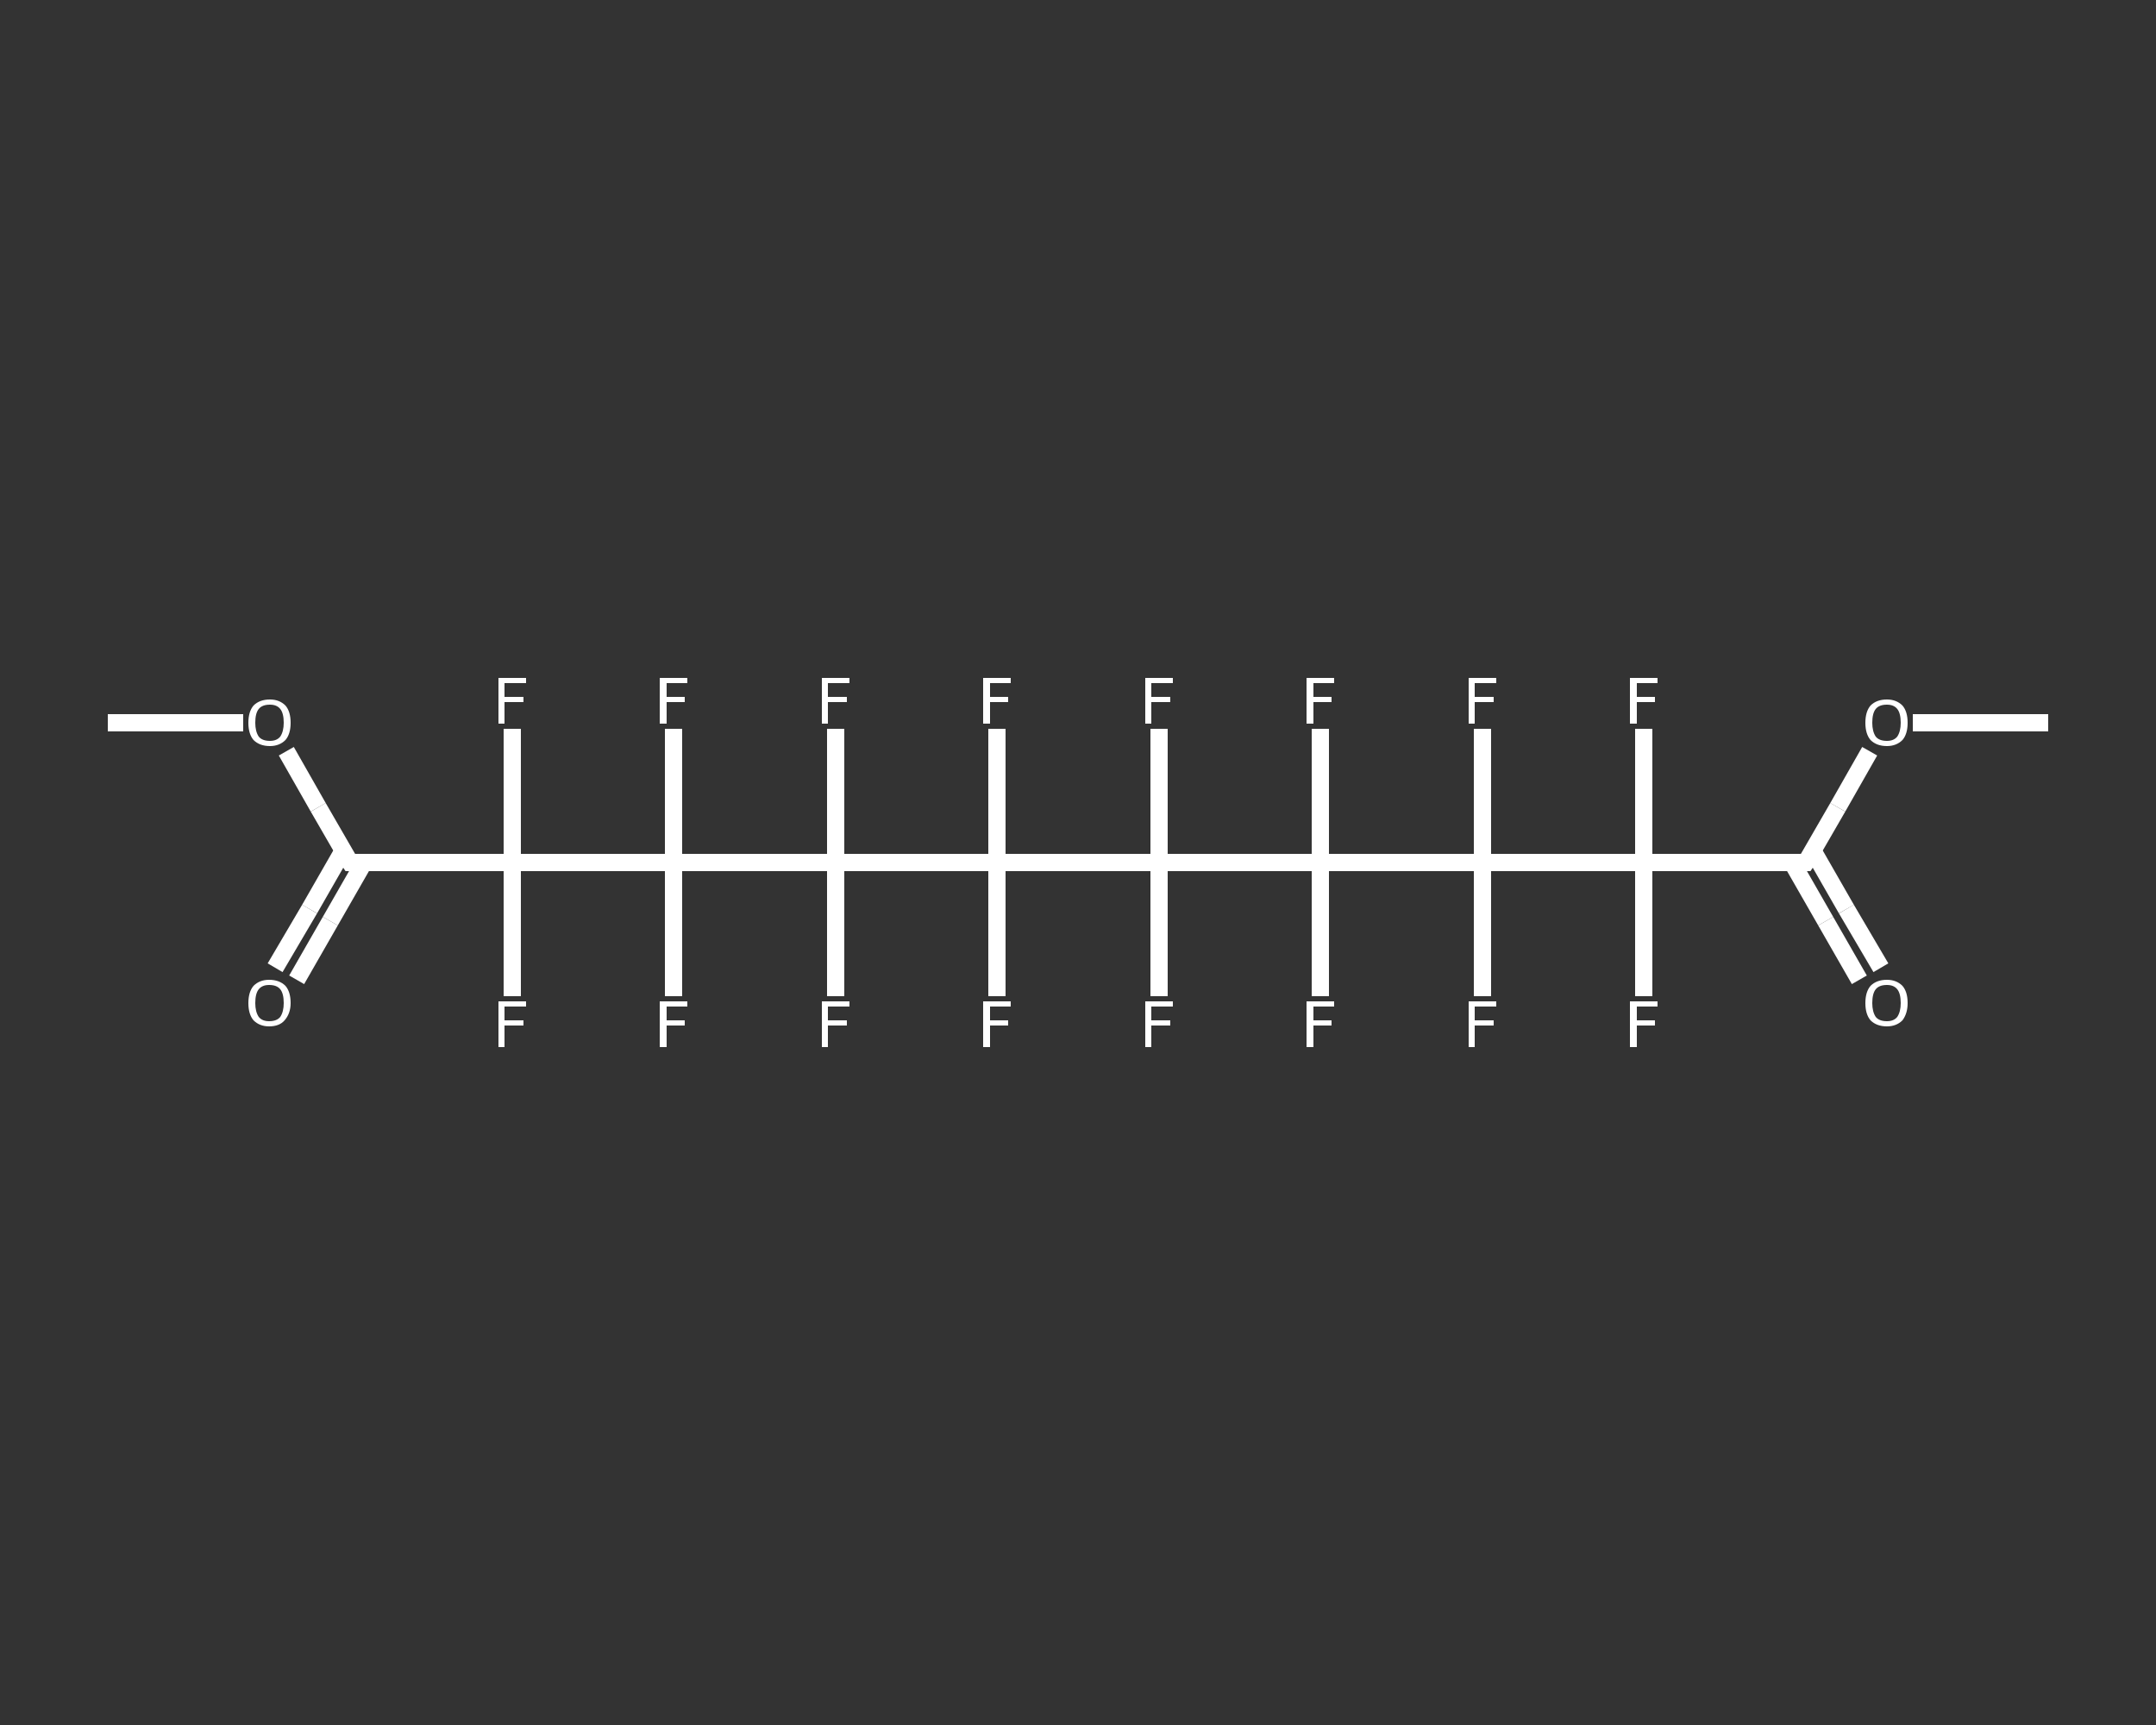 <?xml version='1.0' encoding='iso-8859-1'?>
<svg version='1.1' baseProfile='full'
              xmlns='http://www.w3.org/2000/svg'
                      xmlns:rdkit='http://www.rdkit.org/xml'
                      xmlns:xlink='http://www.w3.org/1999/xlink'
                  xml:space='preserve'
width='250px' height='200px' viewBox='0 0 250 200'>
<rect x="0" y="0" width="250" height="200" fill="#333333" stroke="none"/>
<!-- END OF HEADER -->
<rect style='opacity:1.0;fill:transparent;stroke:none' width='250.0' height='200.0' x='0.0' y='0.0'> </rect>
<path class='bond-0 atom-0 atom-1' d='M 12.5,83.8 L 20.3,83.8' style='fill:none;fill-rule:evenodd;stroke:#FFFFFF;stroke-width:2.0px;stroke-linecap:butt;stroke-linejoin:miter;stroke-opacity:1' />
<path class='bond-0 atom-0 atom-1' d='M 20.3,83.8 L 28.2,83.8' style='fill:none;fill-rule:evenodd;stroke:#FFFFFF;stroke-width:2.0px;stroke-linecap:butt;stroke-linejoin:miter;stroke-opacity:1' />
<path class='bond-1 atom-1 atom-2' d='M 33.2,87.1 L 36.9,93.6' style='fill:none;fill-rule:evenodd;stroke:#FFFFFF;stroke-width:2.0px;stroke-linecap:butt;stroke-linejoin:miter;stroke-opacity:1' />
<path class='bond-1 atom-1 atom-2' d='M 36.9,93.6 L 40.6,100.0' style='fill:none;fill-rule:evenodd;stroke:#FFFFFF;stroke-width:2.0px;stroke-linecap:butt;stroke-linejoin:miter;stroke-opacity:1' />
<path class='bond-2 atom-2 atom-3' d='M 39.8,98.6 L 35.9,105.4' style='fill:none;fill-rule:evenodd;stroke:#FFFFFF;stroke-width:2.0px;stroke-linecap:butt;stroke-linejoin:miter;stroke-opacity:1' />
<path class='bond-2 atom-2 atom-3' d='M 35.9,105.4 L 31.9,112.2' style='fill:none;fill-rule:evenodd;stroke:#FFFFFF;stroke-width:2.0px;stroke-linecap:butt;stroke-linejoin:miter;stroke-opacity:1' />
<path class='bond-2 atom-2 atom-3' d='M 42.2,100.0 L 38.3,106.8' style='fill:none;fill-rule:evenodd;stroke:#FFFFFF;stroke-width:2.0px;stroke-linecap:butt;stroke-linejoin:miter;stroke-opacity:1' />
<path class='bond-2 atom-2 atom-3' d='M 38.3,106.8 L 34.4,113.6' style='fill:none;fill-rule:evenodd;stroke:#FFFFFF;stroke-width:2.0px;stroke-linecap:butt;stroke-linejoin:miter;stroke-opacity:1' />
<path class='bond-3 atom-2 atom-4' d='M 40.6,100.0 L 59.4,100.0' style='fill:none;fill-rule:evenodd;stroke:#FFFFFF;stroke-width:2.0px;stroke-linecap:butt;stroke-linejoin:miter;stroke-opacity:1' />
<path class='bond-4 atom-4 atom-5' d='M 59.4,100.0 L 59.4,107.7' style='fill:none;fill-rule:evenodd;stroke:#FFFFFF;stroke-width:2.0px;stroke-linecap:butt;stroke-linejoin:miter;stroke-opacity:1' />
<path class='bond-4 atom-4 atom-5' d='M 59.4,107.7 L 59.4,115.5' style='fill:none;fill-rule:evenodd;stroke:#FFFFFF;stroke-width:2.0px;stroke-linecap:butt;stroke-linejoin:miter;stroke-opacity:1' />
<path class='bond-5 atom-4 atom-6' d='M 59.4,100.0 L 59.4,92.3' style='fill:none;fill-rule:evenodd;stroke:#FFFFFF;stroke-width:2.0px;stroke-linecap:butt;stroke-linejoin:miter;stroke-opacity:1' />
<path class='bond-5 atom-4 atom-6' d='M 59.4,92.3 L 59.4,84.5' style='fill:none;fill-rule:evenodd;stroke:#FFFFFF;stroke-width:2.0px;stroke-linecap:butt;stroke-linejoin:miter;stroke-opacity:1' />
<path class='bond-6 atom-4 atom-7' d='M 59.4,100.0 L 78.1,100.0' style='fill:none;fill-rule:evenodd;stroke:#FFFFFF;stroke-width:2.0px;stroke-linecap:butt;stroke-linejoin:miter;stroke-opacity:1' />
<path class='bond-7 atom-7 atom-8' d='M 78.1,100.0 L 78.1,92.3' style='fill:none;fill-rule:evenodd;stroke:#FFFFFF;stroke-width:2.0px;stroke-linecap:butt;stroke-linejoin:miter;stroke-opacity:1' />
<path class='bond-7 atom-7 atom-8' d='M 78.1,92.3 L 78.1,84.5' style='fill:none;fill-rule:evenodd;stroke:#FFFFFF;stroke-width:2.0px;stroke-linecap:butt;stroke-linejoin:miter;stroke-opacity:1' />
<path class='bond-8 atom-7 atom-9' d='M 78.1,100.0 L 78.1,107.7' style='fill:none;fill-rule:evenodd;stroke:#FFFFFF;stroke-width:2.0px;stroke-linecap:butt;stroke-linejoin:miter;stroke-opacity:1' />
<path class='bond-8 atom-7 atom-9' d='M 78.1,107.7 L 78.1,115.5' style='fill:none;fill-rule:evenodd;stroke:#FFFFFF;stroke-width:2.0px;stroke-linecap:butt;stroke-linejoin:miter;stroke-opacity:1' />
<path class='bond-9 atom-7 atom-10' d='M 78.1,100.0 L 96.9,100.0' style='fill:none;fill-rule:evenodd;stroke:#FFFFFF;stroke-width:2.0px;stroke-linecap:butt;stroke-linejoin:miter;stroke-opacity:1' />
<path class='bond-10 atom-10 atom-11' d='M 96.9,100.0 L 96.9,107.7' style='fill:none;fill-rule:evenodd;stroke:#FFFFFF;stroke-width:2.0px;stroke-linecap:butt;stroke-linejoin:miter;stroke-opacity:1' />
<path class='bond-10 atom-10 atom-11' d='M 96.9,107.7 L 96.9,115.5' style='fill:none;fill-rule:evenodd;stroke:#FFFFFF;stroke-width:2.0px;stroke-linecap:butt;stroke-linejoin:miter;stroke-opacity:1' />
<path class='bond-11 atom-10 atom-12' d='M 96.9,100.0 L 96.9,92.3' style='fill:none;fill-rule:evenodd;stroke:#FFFFFF;stroke-width:2.0px;stroke-linecap:butt;stroke-linejoin:miter;stroke-opacity:1' />
<path class='bond-11 atom-10 atom-12' d='M 96.9,92.3 L 96.9,84.5' style='fill:none;fill-rule:evenodd;stroke:#FFFFFF;stroke-width:2.0px;stroke-linecap:butt;stroke-linejoin:miter;stroke-opacity:1' />
<path class='bond-12 atom-10 atom-13' d='M 96.9,100.0 L 115.6,100.0' style='fill:none;fill-rule:evenodd;stroke:#FFFFFF;stroke-width:2.0px;stroke-linecap:butt;stroke-linejoin:miter;stroke-opacity:1' />
<path class='bond-13 atom-13 atom-14' d='M 115.6,100.0 L 115.6,92.3' style='fill:none;fill-rule:evenodd;stroke:#FFFFFF;stroke-width:2.0px;stroke-linecap:butt;stroke-linejoin:miter;stroke-opacity:1' />
<path class='bond-13 atom-13 atom-14' d='M 115.6,92.3 L 115.6,84.5' style='fill:none;fill-rule:evenodd;stroke:#FFFFFF;stroke-width:2.0px;stroke-linecap:butt;stroke-linejoin:miter;stroke-opacity:1' />
<path class='bond-14 atom-13 atom-15' d='M 115.6,100.0 L 115.6,107.7' style='fill:none;fill-rule:evenodd;stroke:#FFFFFF;stroke-width:2.0px;stroke-linecap:butt;stroke-linejoin:miter;stroke-opacity:1' />
<path class='bond-14 atom-13 atom-15' d='M 115.6,107.7 L 115.6,115.5' style='fill:none;fill-rule:evenodd;stroke:#FFFFFF;stroke-width:2.0px;stroke-linecap:butt;stroke-linejoin:miter;stroke-opacity:1' />
<path class='bond-15 atom-13 atom-16' d='M 115.6,100.0 L 134.4,100.0' style='fill:none;fill-rule:evenodd;stroke:#FFFFFF;stroke-width:2.0px;stroke-linecap:butt;stroke-linejoin:miter;stroke-opacity:1' />
<path class='bond-16 atom-16 atom-17' d='M 134.4,100.0 L 134.4,107.7' style='fill:none;fill-rule:evenodd;stroke:#FFFFFF;stroke-width:2.0px;stroke-linecap:butt;stroke-linejoin:miter;stroke-opacity:1' />
<path class='bond-16 atom-16 atom-17' d='M 134.4,107.7 L 134.4,115.5' style='fill:none;fill-rule:evenodd;stroke:#FFFFFF;stroke-width:2.0px;stroke-linecap:butt;stroke-linejoin:miter;stroke-opacity:1' />
<path class='bond-17 atom-16 atom-18' d='M 134.4,100.0 L 134.4,92.3' style='fill:none;fill-rule:evenodd;stroke:#FFFFFF;stroke-width:2.0px;stroke-linecap:butt;stroke-linejoin:miter;stroke-opacity:1' />
<path class='bond-17 atom-16 atom-18' d='M 134.4,92.3 L 134.4,84.5' style='fill:none;fill-rule:evenodd;stroke:#FFFFFF;stroke-width:2.0px;stroke-linecap:butt;stroke-linejoin:miter;stroke-opacity:1' />
<path class='bond-18 atom-16 atom-19' d='M 134.4,100.0 L 153.1,100.0' style='fill:none;fill-rule:evenodd;stroke:#FFFFFF;stroke-width:2.0px;stroke-linecap:butt;stroke-linejoin:miter;stroke-opacity:1' />
<path class='bond-19 atom-19 atom-20' d='M 153.1,100.0 L 153.1,92.3' style='fill:none;fill-rule:evenodd;stroke:#FFFFFF;stroke-width:2.0px;stroke-linecap:butt;stroke-linejoin:miter;stroke-opacity:1' />
<path class='bond-19 atom-19 atom-20' d='M 153.1,92.3 L 153.1,84.5' style='fill:none;fill-rule:evenodd;stroke:#FFFFFF;stroke-width:2.0px;stroke-linecap:butt;stroke-linejoin:miter;stroke-opacity:1' />
<path class='bond-20 atom-19 atom-21' d='M 153.1,100.0 L 153.1,107.7' style='fill:none;fill-rule:evenodd;stroke:#FFFFFF;stroke-width:2.0px;stroke-linecap:butt;stroke-linejoin:miter;stroke-opacity:1' />
<path class='bond-20 atom-19 atom-21' d='M 153.1,107.7 L 153.1,115.5' style='fill:none;fill-rule:evenodd;stroke:#FFFFFF;stroke-width:2.0px;stroke-linecap:butt;stroke-linejoin:miter;stroke-opacity:1' />
<path class='bond-21 atom-19 atom-22' d='M 153.1,100.0 L 171.9,100.0' style='fill:none;fill-rule:evenodd;stroke:#FFFFFF;stroke-width:2.0px;stroke-linecap:butt;stroke-linejoin:miter;stroke-opacity:1' />
<path class='bond-22 atom-22 atom-23' d='M 171.9,100.0 L 171.9,107.7' style='fill:none;fill-rule:evenodd;stroke:#FFFFFF;stroke-width:2.0px;stroke-linecap:butt;stroke-linejoin:miter;stroke-opacity:1' />
<path class='bond-22 atom-22 atom-23' d='M 171.9,107.7 L 171.9,115.5' style='fill:none;fill-rule:evenodd;stroke:#FFFFFF;stroke-width:2.0px;stroke-linecap:butt;stroke-linejoin:miter;stroke-opacity:1' />
<path class='bond-23 atom-22 atom-24' d='M 171.9,100.0 L 171.9,92.3' style='fill:none;fill-rule:evenodd;stroke:#FFFFFF;stroke-width:2.0px;stroke-linecap:butt;stroke-linejoin:miter;stroke-opacity:1' />
<path class='bond-23 atom-22 atom-24' d='M 171.9,92.3 L 171.9,84.5' style='fill:none;fill-rule:evenodd;stroke:#FFFFFF;stroke-width:2.0px;stroke-linecap:butt;stroke-linejoin:miter;stroke-opacity:1' />
<path class='bond-24 atom-22 atom-25' d='M 171.9,100.0 L 190.6,100.0' style='fill:none;fill-rule:evenodd;stroke:#FFFFFF;stroke-width:2.0px;stroke-linecap:butt;stroke-linejoin:miter;stroke-opacity:1' />
<path class='bond-25 atom-25 atom-26' d='M 190.6,100.0 L 190.6,107.7' style='fill:none;fill-rule:evenodd;stroke:#FFFFFF;stroke-width:2.0px;stroke-linecap:butt;stroke-linejoin:miter;stroke-opacity:1' />
<path class='bond-25 atom-25 atom-26' d='M 190.6,107.7 L 190.6,115.5' style='fill:none;fill-rule:evenodd;stroke:#FFFFFF;stroke-width:2.0px;stroke-linecap:butt;stroke-linejoin:miter;stroke-opacity:1' />
<path class='bond-26 atom-25 atom-27' d='M 190.6,100.0 L 190.6,92.3' style='fill:none;fill-rule:evenodd;stroke:#FFFFFF;stroke-width:2.0px;stroke-linecap:butt;stroke-linejoin:miter;stroke-opacity:1' />
<path class='bond-26 atom-25 atom-27' d='M 190.6,92.3 L 190.6,84.5' style='fill:none;fill-rule:evenodd;stroke:#FFFFFF;stroke-width:2.0px;stroke-linecap:butt;stroke-linejoin:miter;stroke-opacity:1' />
<path class='bond-27 atom-25 atom-28' d='M 190.6,100.0 L 209.4,100.0' style='fill:none;fill-rule:evenodd;stroke:#FFFFFF;stroke-width:2.0px;stroke-linecap:butt;stroke-linejoin:miter;stroke-opacity:1' />
<path class='bond-28 atom-28 atom-29' d='M 207.8,100.0 L 211.7,106.8' style='fill:none;fill-rule:evenodd;stroke:#FFFFFF;stroke-width:2.0px;stroke-linecap:butt;stroke-linejoin:miter;stroke-opacity:1' />
<path class='bond-28 atom-28 atom-29' d='M 211.7,106.8 L 215.6,113.6' style='fill:none;fill-rule:evenodd;stroke:#FFFFFF;stroke-width:2.0px;stroke-linecap:butt;stroke-linejoin:miter;stroke-opacity:1' />
<path class='bond-28 atom-28 atom-29' d='M 210.2,98.6 L 214.1,105.4' style='fill:none;fill-rule:evenodd;stroke:#FFFFFF;stroke-width:2.0px;stroke-linecap:butt;stroke-linejoin:miter;stroke-opacity:1' />
<path class='bond-28 atom-28 atom-29' d='M 214.1,105.4 L 218.1,112.2' style='fill:none;fill-rule:evenodd;stroke:#FFFFFF;stroke-width:2.0px;stroke-linecap:butt;stroke-linejoin:miter;stroke-opacity:1' />
<path class='bond-29 atom-28 atom-30' d='M 209.4,100.0 L 213.1,93.6' style='fill:none;fill-rule:evenodd;stroke:#FFFFFF;stroke-width:2.0px;stroke-linecap:butt;stroke-linejoin:miter;stroke-opacity:1' />
<path class='bond-29 atom-28 atom-30' d='M 213.1,93.6 L 216.8,87.1' style='fill:none;fill-rule:evenodd;stroke:#FFFFFF;stroke-width:2.0px;stroke-linecap:butt;stroke-linejoin:miter;stroke-opacity:1' />
<path class='bond-30 atom-30 atom-31' d='M 221.8,83.8 L 229.7,83.8' style='fill:none;fill-rule:evenodd;stroke:#FFFFFF;stroke-width:2.0px;stroke-linecap:butt;stroke-linejoin:miter;stroke-opacity:1' />
<path class='bond-30 atom-30 atom-31' d='M 229.7,83.8 L 237.5,83.8' style='fill:none;fill-rule:evenodd;stroke:#FFFFFF;stroke-width:2.0px;stroke-linecap:butt;stroke-linejoin:miter;stroke-opacity:1' />
<path d='M 40.4,99.7 L 40.6,100.0 L 41.6,100.0' style='fill:none;stroke:#FFFFFF;stroke-width:2.0px;stroke-linecap:butt;stroke-linejoin:miter;stroke-opacity:1;' />
<path d='M 208.4,100.0 L 209.4,100.0 L 209.6,99.7' style='fill:none;stroke:#FFFFFF;stroke-width:2.0px;stroke-linecap:butt;stroke-linejoin:miter;stroke-opacity:1;' />
<path class='atom-1' d='M 28.8 83.8
Q 28.8 82.5, 29.4 81.8
Q 30.1 81.1, 31.3 81.1
Q 32.4 81.1, 33.1 81.8
Q 33.7 82.5, 33.7 83.8
Q 33.7 85.1, 33.1 85.8
Q 32.4 86.5, 31.3 86.5
Q 30.1 86.5, 29.4 85.8
Q 28.8 85.1, 28.8 83.8
M 31.3 85.9
Q 32.1 85.9, 32.5 85.4
Q 32.9 84.8, 32.9 83.8
Q 32.9 82.7, 32.5 82.2
Q 32.1 81.7, 31.3 81.7
Q 30.4 81.7, 30.0 82.2
Q 29.6 82.7, 29.6 83.8
Q 29.6 84.8, 30.0 85.4
Q 30.4 85.9, 31.3 85.9
' fill='#FFFFFF'/>
<path class='atom-3' d='M 28.8 116.3
Q 28.8 115.0, 29.4 114.3
Q 30.1 113.6, 31.2 113.6
Q 32.4 113.6, 33.1 114.3
Q 33.7 115.0, 33.7 116.3
Q 33.7 117.5, 33.0 118.3
Q 32.4 119.0, 31.2 119.0
Q 30.1 119.0, 29.4 118.3
Q 28.8 117.6, 28.8 116.3
M 31.2 118.4
Q 32.1 118.4, 32.5 117.9
Q 32.9 117.3, 32.9 116.3
Q 32.9 115.2, 32.5 114.7
Q 32.1 114.2, 31.2 114.2
Q 30.4 114.2, 30.0 114.7
Q 29.6 115.2, 29.6 116.3
Q 29.6 117.3, 30.0 117.9
Q 30.4 118.4, 31.2 118.4
' fill='#FFFFFF'/>
<path class='atom-5' d='M 57.8 116.1
L 61.0 116.1
L 61.0 116.7
L 58.5 116.7
L 58.5 118.3
L 60.7 118.3
L 60.7 118.9
L 58.5 118.9
L 58.5 121.4
L 57.8 121.4
L 57.8 116.1
' fill='#FFFFFF'/>
<path class='atom-6' d='M 57.8 78.6
L 61.0 78.6
L 61.0 79.2
L 58.5 79.2
L 58.5 80.8
L 60.7 80.8
L 60.7 81.4
L 58.5 81.4
L 58.5 83.9
L 57.8 83.9
L 57.8 78.6
' fill='#FFFFFF'/>
<path class='atom-8' d='M 76.5 78.6
L 79.7 78.6
L 79.7 79.2
L 77.3 79.2
L 77.3 80.8
L 79.4 80.8
L 79.4 81.4
L 77.3 81.4
L 77.3 83.9
L 76.5 83.9
L 76.5 78.6
' fill='#FFFFFF'/>
<path class='atom-9' d='M 76.5 116.1
L 79.7 116.1
L 79.7 116.7
L 77.3 116.7
L 77.3 118.3
L 79.4 118.3
L 79.4 118.9
L 77.3 118.9
L 77.3 121.4
L 76.5 121.4
L 76.5 116.1
' fill='#FFFFFF'/>
<path class='atom-11' d='M 95.3 116.1
L 98.5 116.1
L 98.5 116.7
L 96.0 116.7
L 96.0 118.3
L 98.2 118.3
L 98.2 118.9
L 96.0 118.9
L 96.0 121.4
L 95.3 121.4
L 95.3 116.1
' fill='#FFFFFF'/>
<path class='atom-12' d='M 95.3 78.6
L 98.5 78.6
L 98.5 79.2
L 96.0 79.2
L 96.0 80.8
L 98.2 80.8
L 98.2 81.4
L 96.0 81.4
L 96.0 83.9
L 95.3 83.9
L 95.3 78.6
' fill='#FFFFFF'/>
<path class='atom-14' d='M 114.0 78.6
L 117.2 78.6
L 117.2 79.2
L 114.8 79.2
L 114.8 80.8
L 116.9 80.8
L 116.9 81.4
L 114.8 81.4
L 114.8 83.9
L 114.0 83.9
L 114.0 78.6
' fill='#FFFFFF'/>
<path class='atom-15' d='M 114.0 116.1
L 117.2 116.1
L 117.2 116.7
L 114.8 116.7
L 114.8 118.3
L 116.9 118.3
L 116.9 118.9
L 114.8 118.9
L 114.8 121.4
L 114.0 121.4
L 114.0 116.1
' fill='#FFFFFF'/>
<path class='atom-17' d='M 132.8 116.1
L 136.0 116.1
L 136.0 116.7
L 133.5 116.7
L 133.5 118.3
L 135.7 118.3
L 135.7 118.9
L 133.5 118.9
L 133.5 121.4
L 132.8 121.4
L 132.8 116.1
' fill='#FFFFFF'/>
<path class='atom-18' d='M 132.8 78.6
L 136.0 78.6
L 136.0 79.2
L 133.5 79.2
L 133.5 80.8
L 135.7 80.8
L 135.7 81.4
L 133.5 81.4
L 133.5 83.9
L 132.8 83.9
L 132.8 78.6
' fill='#FFFFFF'/>
<path class='atom-20' d='M 151.5 78.6
L 154.7 78.6
L 154.7 79.2
L 152.3 79.2
L 152.3 80.8
L 154.4 80.8
L 154.4 81.4
L 152.3 81.4
L 152.3 83.9
L 151.5 83.9
L 151.5 78.6
' fill='#FFFFFF'/>
<path class='atom-21' d='M 151.5 116.1
L 154.7 116.1
L 154.7 116.7
L 152.3 116.7
L 152.3 118.3
L 154.4 118.3
L 154.4 118.9
L 152.3 118.9
L 152.3 121.4
L 151.5 121.4
L 151.5 116.1
' fill='#FFFFFF'/>
<path class='atom-23' d='M 170.3 116.1
L 173.5 116.1
L 173.5 116.7
L 171.0 116.7
L 171.0 118.3
L 173.2 118.3
L 173.2 118.9
L 171.0 118.9
L 171.0 121.4
L 170.3 121.4
L 170.3 116.1
' fill='#FFFFFF'/>
<path class='atom-24' d='M 170.3 78.6
L 173.5 78.6
L 173.5 79.2
L 171.0 79.2
L 171.0 80.8
L 173.2 80.8
L 173.2 81.4
L 171.0 81.4
L 171.0 83.9
L 170.3 83.9
L 170.3 78.6
' fill='#FFFFFF'/>
<path class='atom-26' d='M 189.0 116.1
L 192.2 116.1
L 192.2 116.7
L 189.8 116.7
L 189.8 118.3
L 191.9 118.3
L 191.9 118.9
L 189.8 118.9
L 189.8 121.4
L 189.0 121.4
L 189.0 116.1
' fill='#FFFFFF'/>
<path class='atom-27' d='M 189.0 78.6
L 192.2 78.6
L 192.2 79.2
L 189.8 79.2
L 189.8 80.8
L 191.9 80.8
L 191.9 81.4
L 189.8 81.4
L 189.8 83.9
L 189.0 83.9
L 189.0 78.6
' fill='#FFFFFF'/>
<path class='atom-29' d='M 216.3 116.3
Q 216.3 115.0, 216.9 114.3
Q 217.6 113.6, 218.8 113.6
Q 219.9 113.6, 220.6 114.3
Q 221.2 115.0, 221.2 116.3
Q 221.2 117.5, 220.6 118.3
Q 219.9 119.0, 218.8 119.0
Q 217.6 119.0, 216.9 118.3
Q 216.3 117.6, 216.3 116.3
M 218.8 118.4
Q 219.6 118.4, 220.0 117.9
Q 220.4 117.3, 220.4 116.3
Q 220.4 115.2, 220.0 114.7
Q 219.6 114.2, 218.8 114.2
Q 217.9 114.2, 217.5 114.7
Q 217.1 115.2, 217.1 116.3
Q 217.1 117.3, 217.5 117.9
Q 217.9 118.4, 218.8 118.4
' fill='#FFFFFF'/>
<path class='atom-30' d='M 216.3 83.8
Q 216.3 82.5, 216.9 81.8
Q 217.6 81.1, 218.8 81.1
Q 219.9 81.1, 220.6 81.8
Q 221.2 82.5, 221.2 83.8
Q 221.2 85.1, 220.6 85.8
Q 219.9 86.5, 218.8 86.5
Q 217.6 86.5, 216.9 85.8
Q 216.3 85.1, 216.3 83.8
M 218.8 85.9
Q 219.6 85.9, 220.0 85.4
Q 220.4 84.8, 220.4 83.8
Q 220.4 82.7, 220.0 82.2
Q 219.6 81.7, 218.8 81.7
Q 217.9 81.7, 217.5 82.2
Q 217.1 82.7, 217.1 83.8
Q 217.1 84.8, 217.5 85.4
Q 217.9 85.9, 218.8 85.9
' fill='#FFFFFF'/>
</svg>
